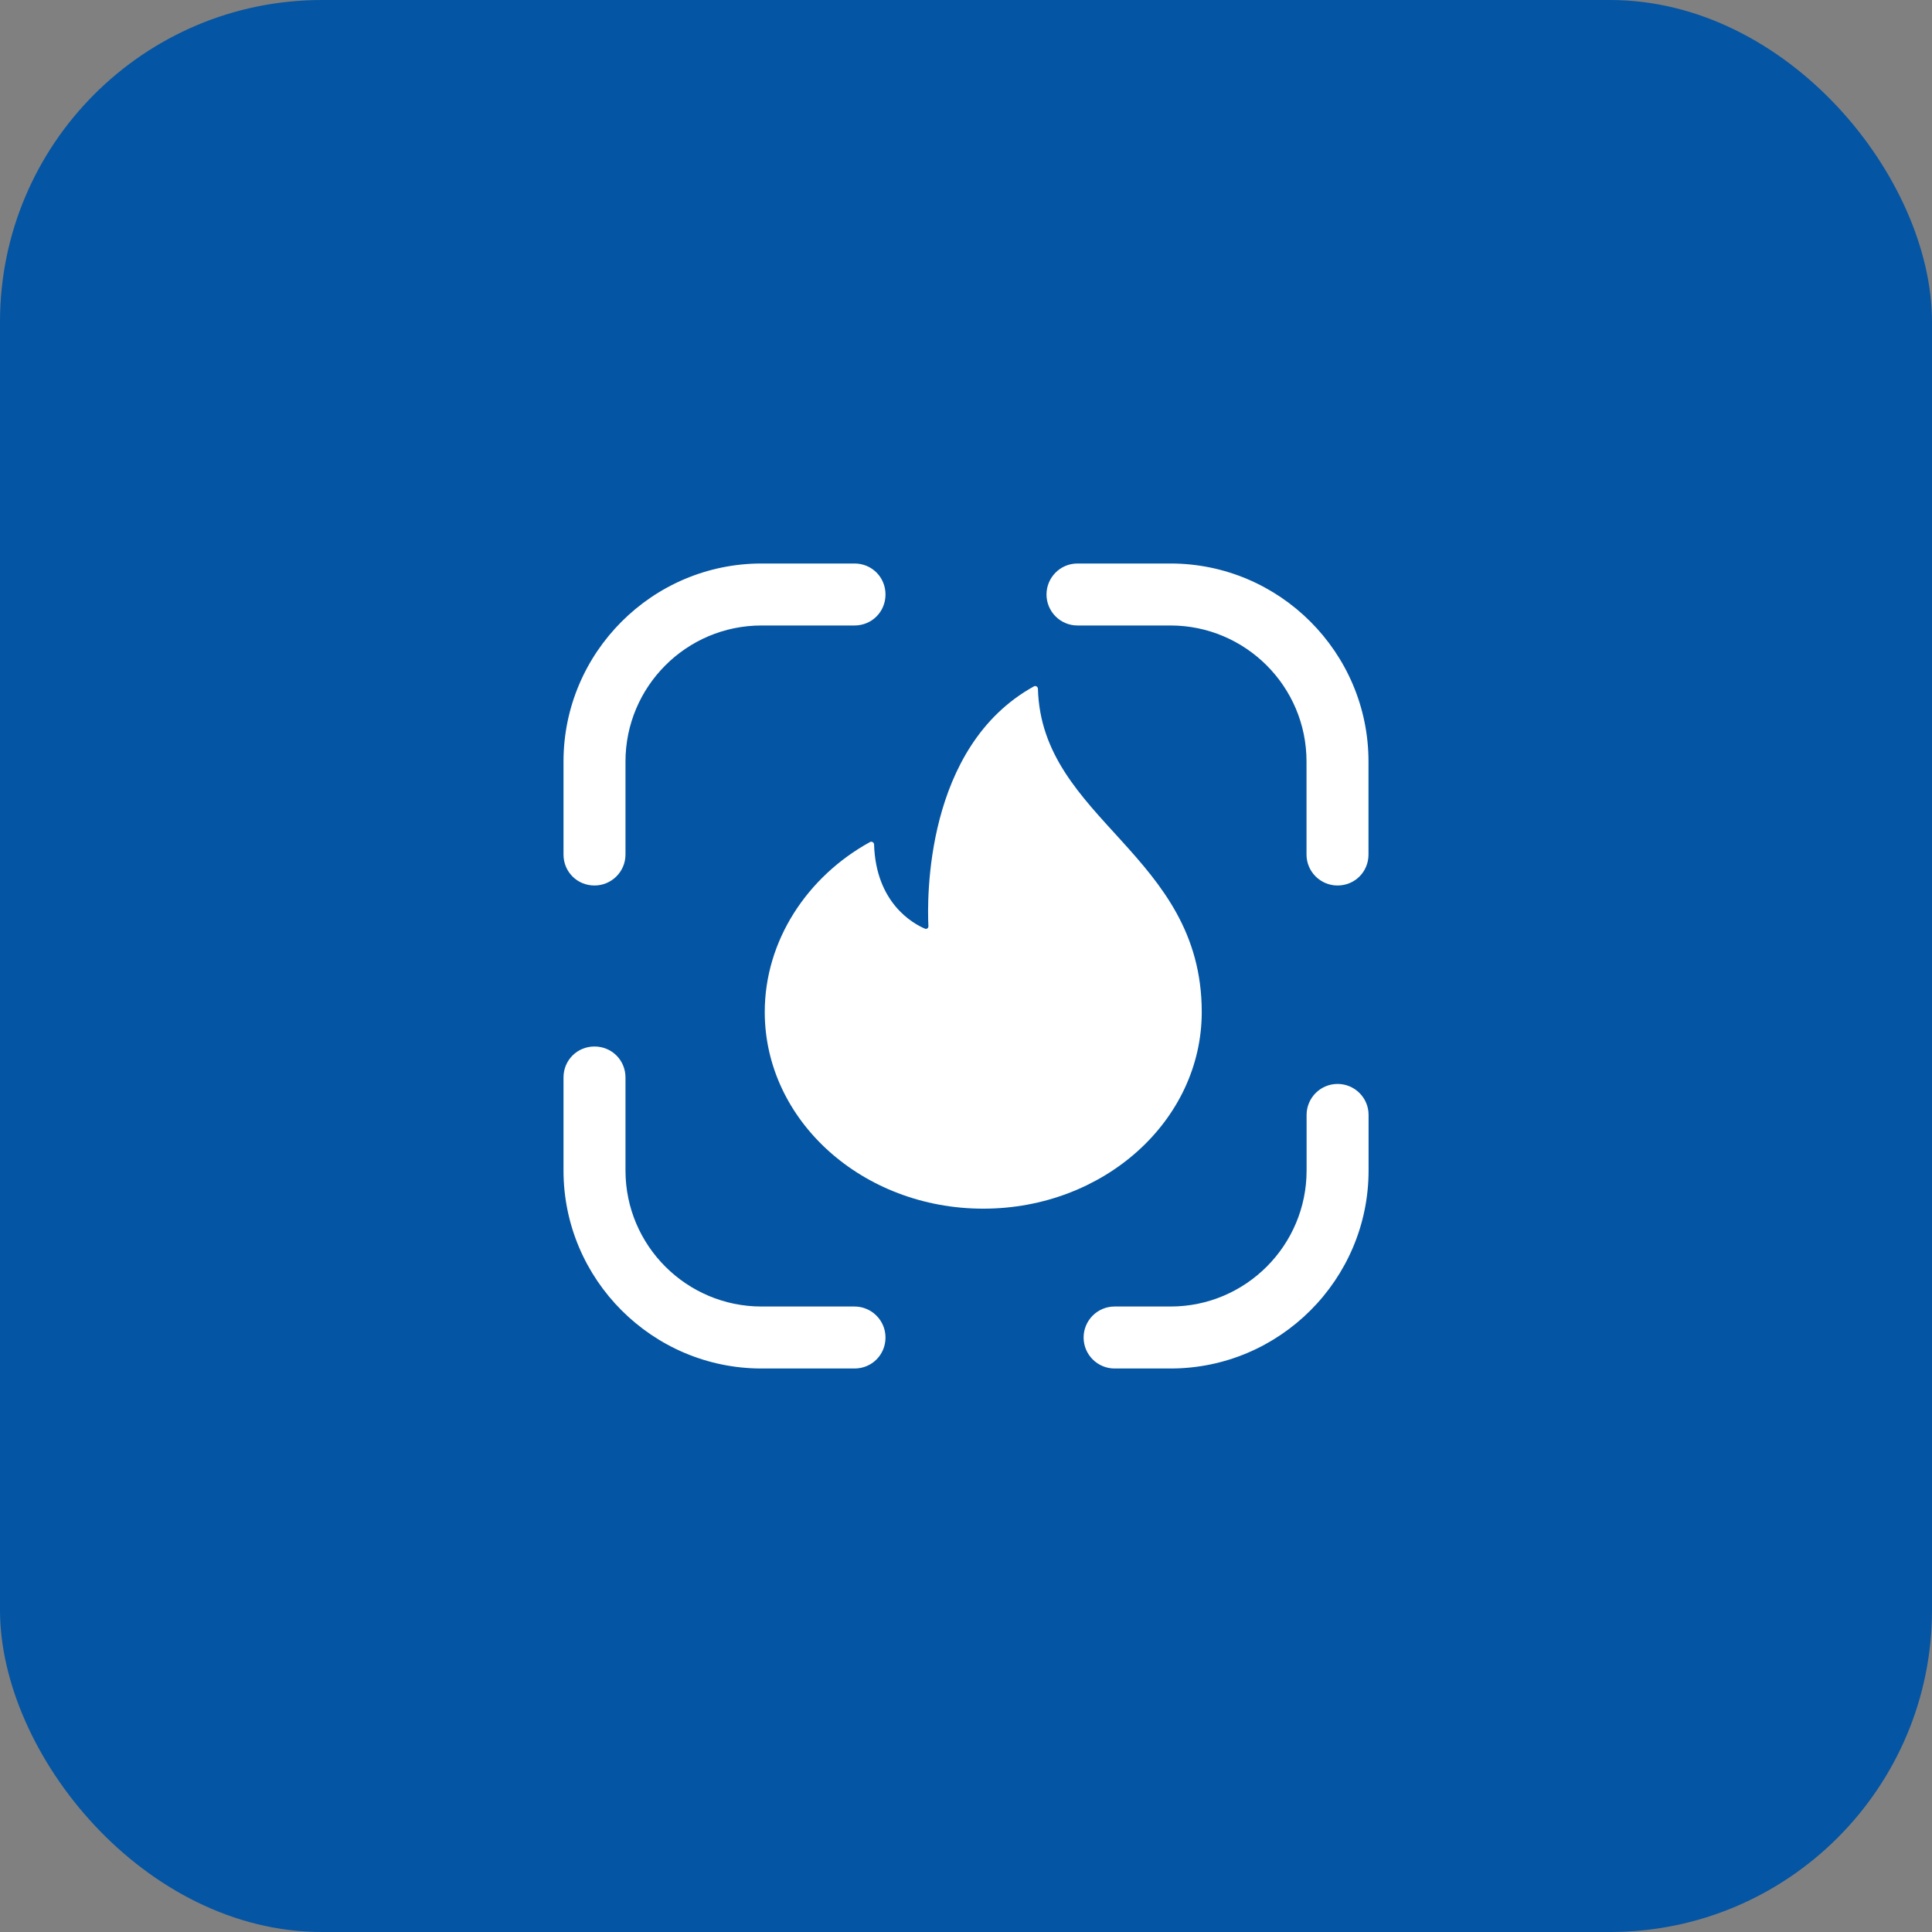 <svg width="48" height="48" viewBox="0 0 48 48" fill="none" xmlns="http://www.w3.org/2000/svg">
<rect x="0" y="0" width="48" height="48" fill="#808080" stroke="none"/>
<rect width="48" height="48" rx="8" fill="#0455A3"/>
<path d="M14.77 22C14.34 22 14 21.66 14 21.23V18.92C14 16.21 16.21 14 18.92 14H21.23C21.66 14 22 14.34 22 14.77C22 15.2 21.66 15.54 21.23 15.54H18.92C17.05 15.54 15.54 17.06 15.54 18.92V21.23C15.54 21.66 15.19 22 14.77 22Z" fill="white"/>
<path d="M33.23 22C32.81 22 32.46 21.66 32.46 21.23V18.92C32.46 17.05 30.94 15.54 29.08 15.54H26.77C26.34 15.54 26 15.19 26 14.77C26 14.35 26.34 14 26.77 14H29.08C31.79 14 34 16.21 34 18.92V21.23C34 21.66 33.66 22 33.23 22Z" fill="white"/>
<path d="M29.082 34H27.692C27.272 34 26.922 33.66 26.922 33.23C26.922 32.81 27.262 32.46 27.692 32.46H29.082C30.952 32.46 32.462 30.94 32.462 29.08V27.7C32.462 27.28 32.802 26.93 33.232 26.93C33.652 26.93 34.002 27.27 34.002 27.7V29.08C34.002 31.79 31.792 34 29.082 34Z" fill="white"/>
<path d="M21.23 34H18.92C16.21 34 14 31.79 14 29.08V26.77C14 26.34 14.34 26 14.77 26C15.2 26 15.54 26.34 15.54 26.77V29.08C15.54 30.95 17.06 32.46 18.92 32.46H21.23C21.65 32.46 22 32.8 22 33.23C22 33.66 21.66 34 21.23 34Z" fill="white"/>
<path d="M25.787 17.113C25.786 17.062 25.731 17.028 25.687 17.053C22.97 18.553 23.034 22.355 23.066 23.01C23.068 23.058 23.023 23.091 22.979 23.072C22.681 22.945 21.761 22.434 21.716 20.98C21.714 20.93 21.66 20.896 21.616 20.92C20.051 21.779 19 23.374 19 25.143C19 27.841 21.43 30.029 24.429 30.029C27.427 30.029 29.857 27.841 29.857 25.143C29.857 21.218 25.877 20.378 25.787 17.113Z" fill="white"/>
</svg>
